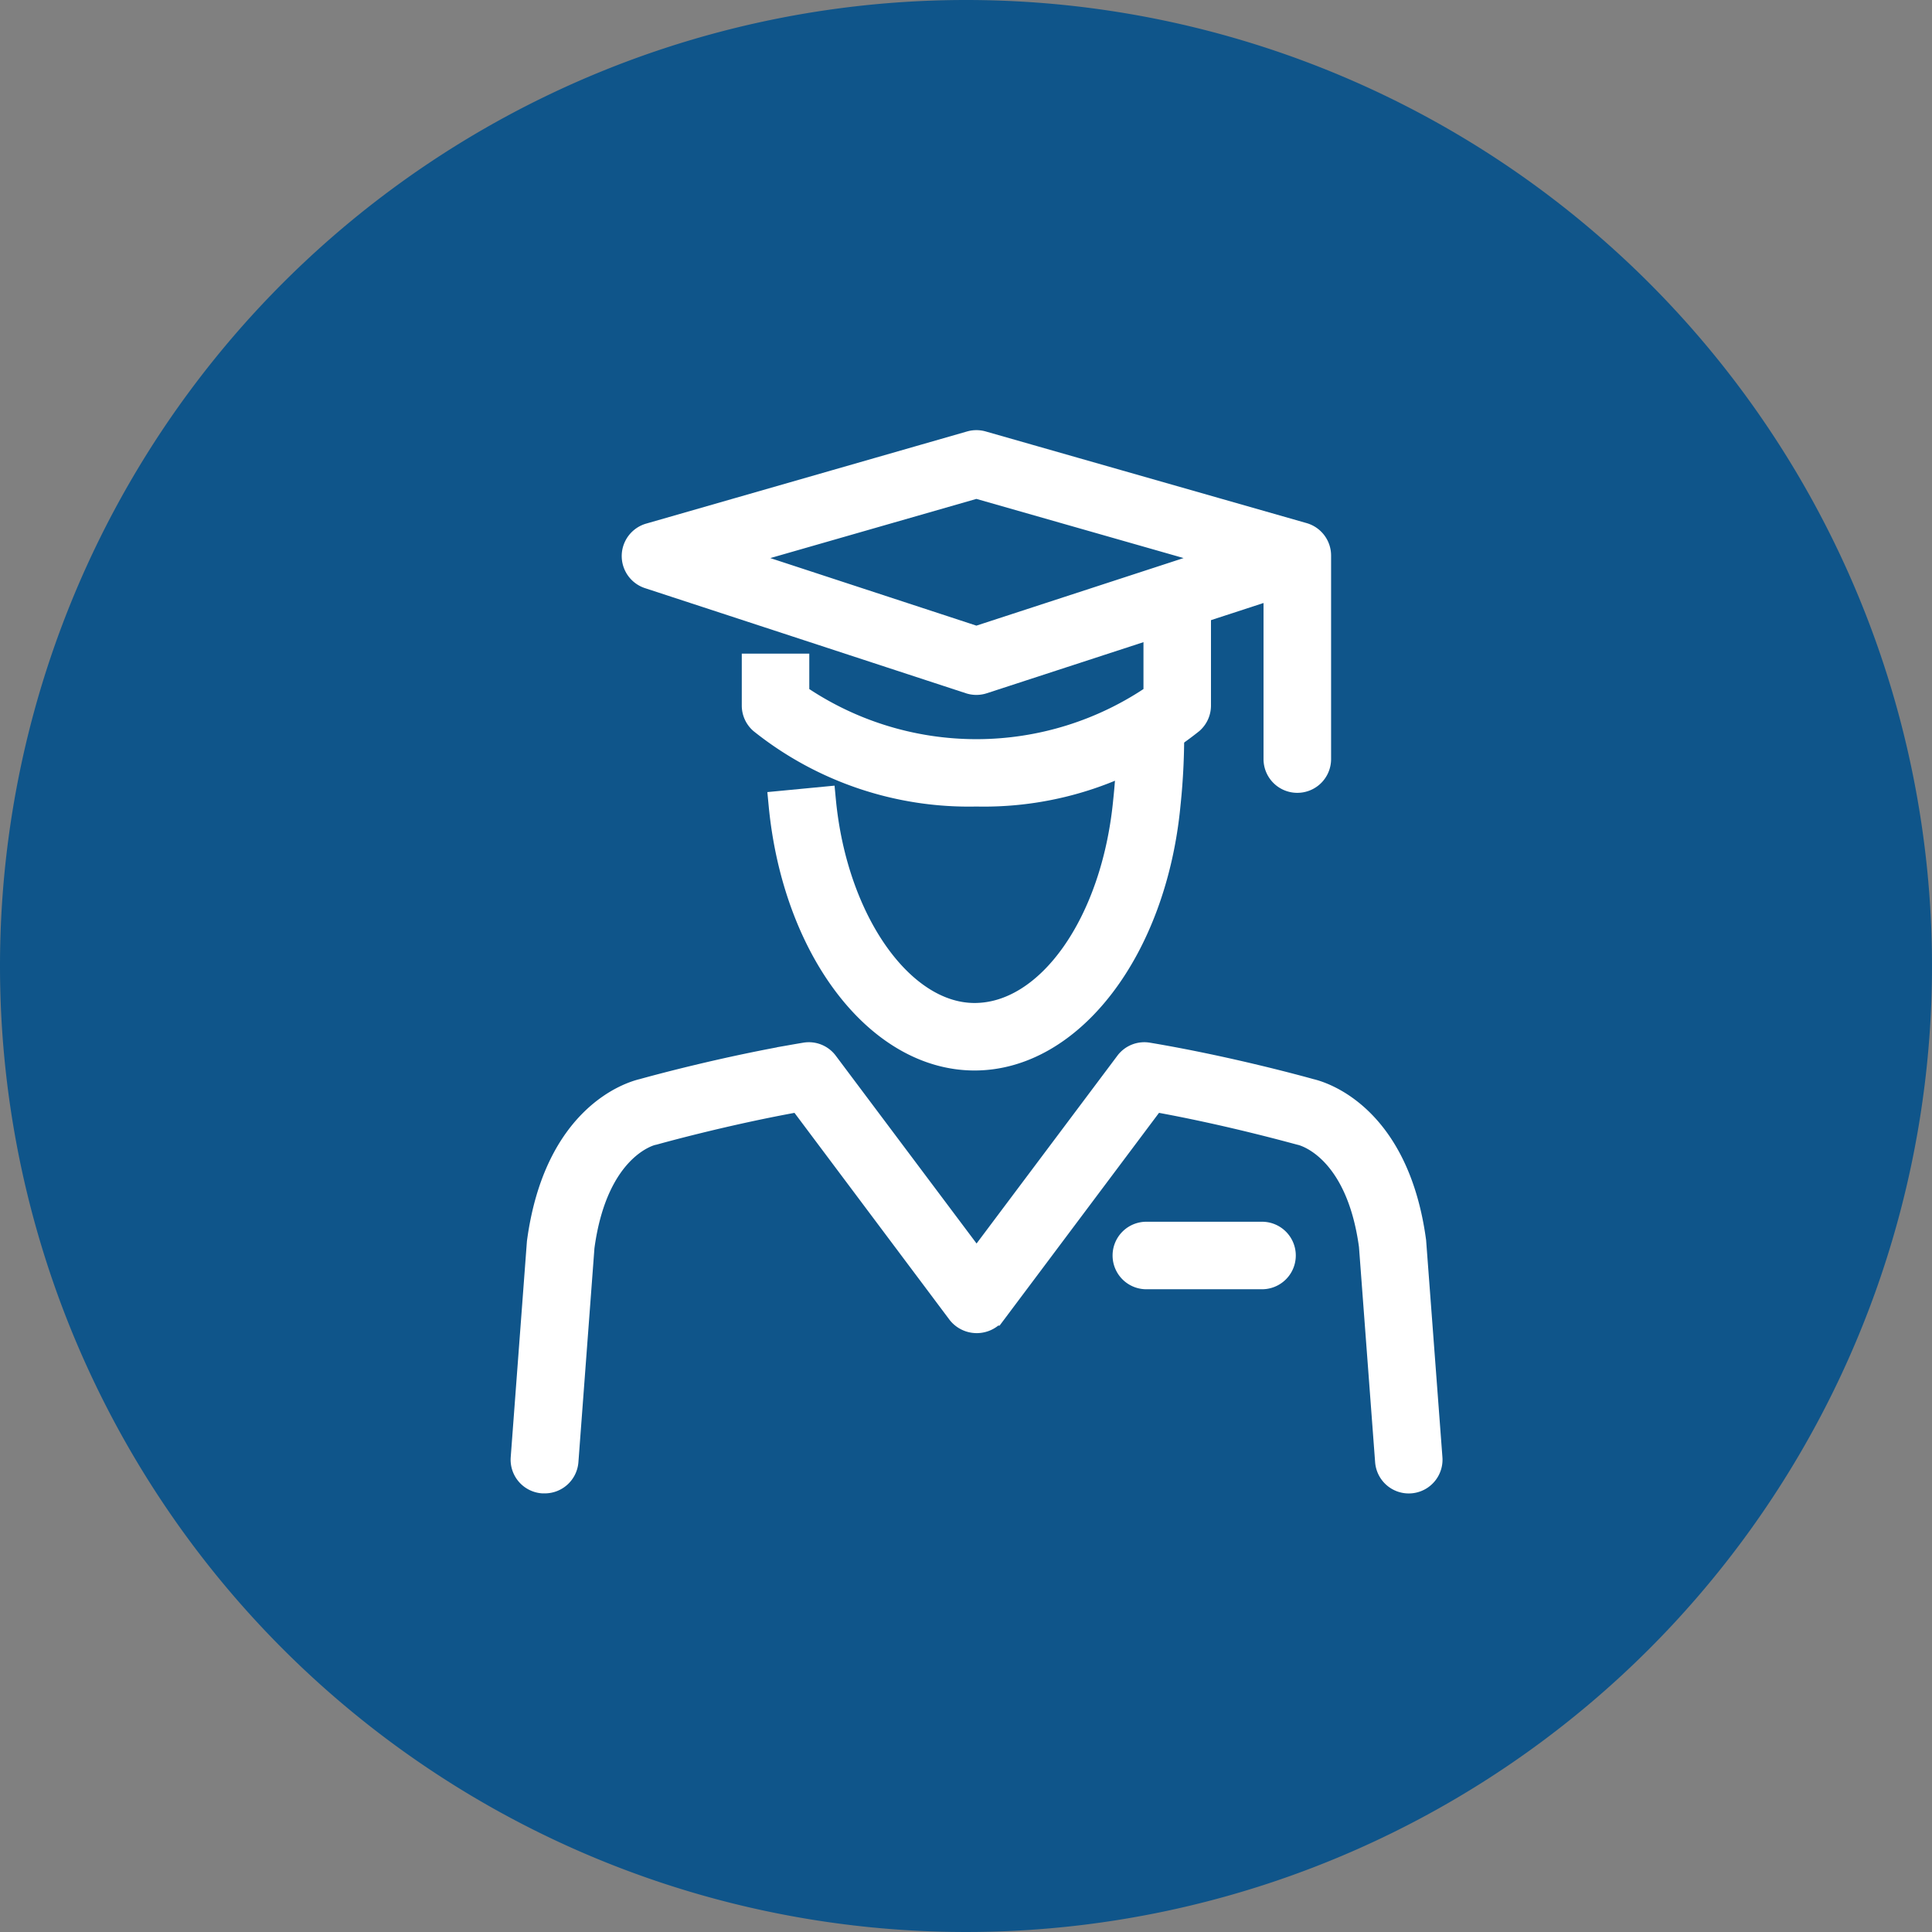 <?xml version="1.0" encoding="utf-8"?><svg xmlns="http://www.w3.org/2000/svg" width="70" height="70" viewBox="0 0 70 70"><rect x="0" y="0" width="70" height="70" fill="#808080" stroke="none"/><g transform="translate(-55 0)"><path d="M35,0A35,35,0,1,1,0,35,35,35,0,0,1,35,0Z" transform="translate(55)" fill="#0f558a"/><g transform="translate(74 16.081)"><path d="M719.869,215.292a.723.723,0,0,1-.723-.723v-6.344l-10.68,3.483a.721.721,0,0,1-.45,0L696.39,207.9a.723.723,0,0,1,.026-1.382l11.627-3.339a.727.727,0,0,1,.4,0l11.627,3.321a.723.723,0,0,1,.524.7v7.378A.723.723,0,0,1,719.869,215.292Zm-20.795-8.037,9.168,3.005,9.217-3.006-9.217-2.632Z" transform="translate(-691.866 -203.147)" fill="#fff" stroke="#fff" stroke-width="1"/><path d="M711.416,219.839a11.988,11.988,0,0,1-7.755-2.617.721.721,0,0,1-.245-.542V215.3h1.446v1.048a11.5,11.5,0,0,0,13.108,0V212.75h1.446v3.93a.722.722,0,0,1-.245.543A11.993,11.993,0,0,1,711.416,219.839Z" transform="translate(-695.04 -207.198)" fill="#fff" stroke="#fff" stroke-width="1"/><g transform="translate(9.348 10.238)"><path d="M712.059,232.821c-3.473,0-6.466-3.928-6.962-9.137l1.439-.138c.419,4.39,2.844,7.829,5.523,7.829,2.724,0,5.1-3.366,5.523-7.829a22.154,22.154,0,0,0,.124-2.656l1.446-.036a23.8,23.8,0,0,1-.13,2.829C718.525,228.892,715.533,232.821,712.059,232.821Z" transform="translate(-705.097 -220.854)" fill="#fff" stroke="#fff" stroke-width="1"/></g><path d="M689.653,256.853l-.055,0a.722.722,0,0,1-.666-.775l.586-7.811c.611-4.558,3.318-5.348,3.716-5.44.279-.078,2.974-.825,5.878-1.31a.718.718,0,0,1,.7.28l5.5,7.336,5.5-7.336a.719.719,0,0,1,.7-.28c2.9.485,5.6,1.232,5.878,1.31.4.092,3.1.879,3.712,5.4l.59,7.852a.722.722,0,1,1-1.441.108l-.586-7.81c-.49-3.639-2.508-4.12-2.593-4.138s-2.606-.731-5.365-1.22l-5.811,7.755a.749.749,0,0,1-1.156,0l-5.81-7.755c-2.758.489-5.284,1.2-5.31,1.207s-.043.011-.065.015c-.075.017-2.093.5-2.586,4.179l-.582,7.768A.723.723,0,0,1,689.653,256.853Z" transform="translate(-688.929 -219.326)" fill="#fff" stroke="#fff" stroke-width="1"/><path d="M731.566,254.2h-4.192a.723.723,0,0,1,0-1.446h4.192a.723.723,0,0,1,0,1.446Z" transform="translate(-704.84 -224.069)" fill="#fff" stroke="#fff" stroke-width="1"/></g></g></svg>